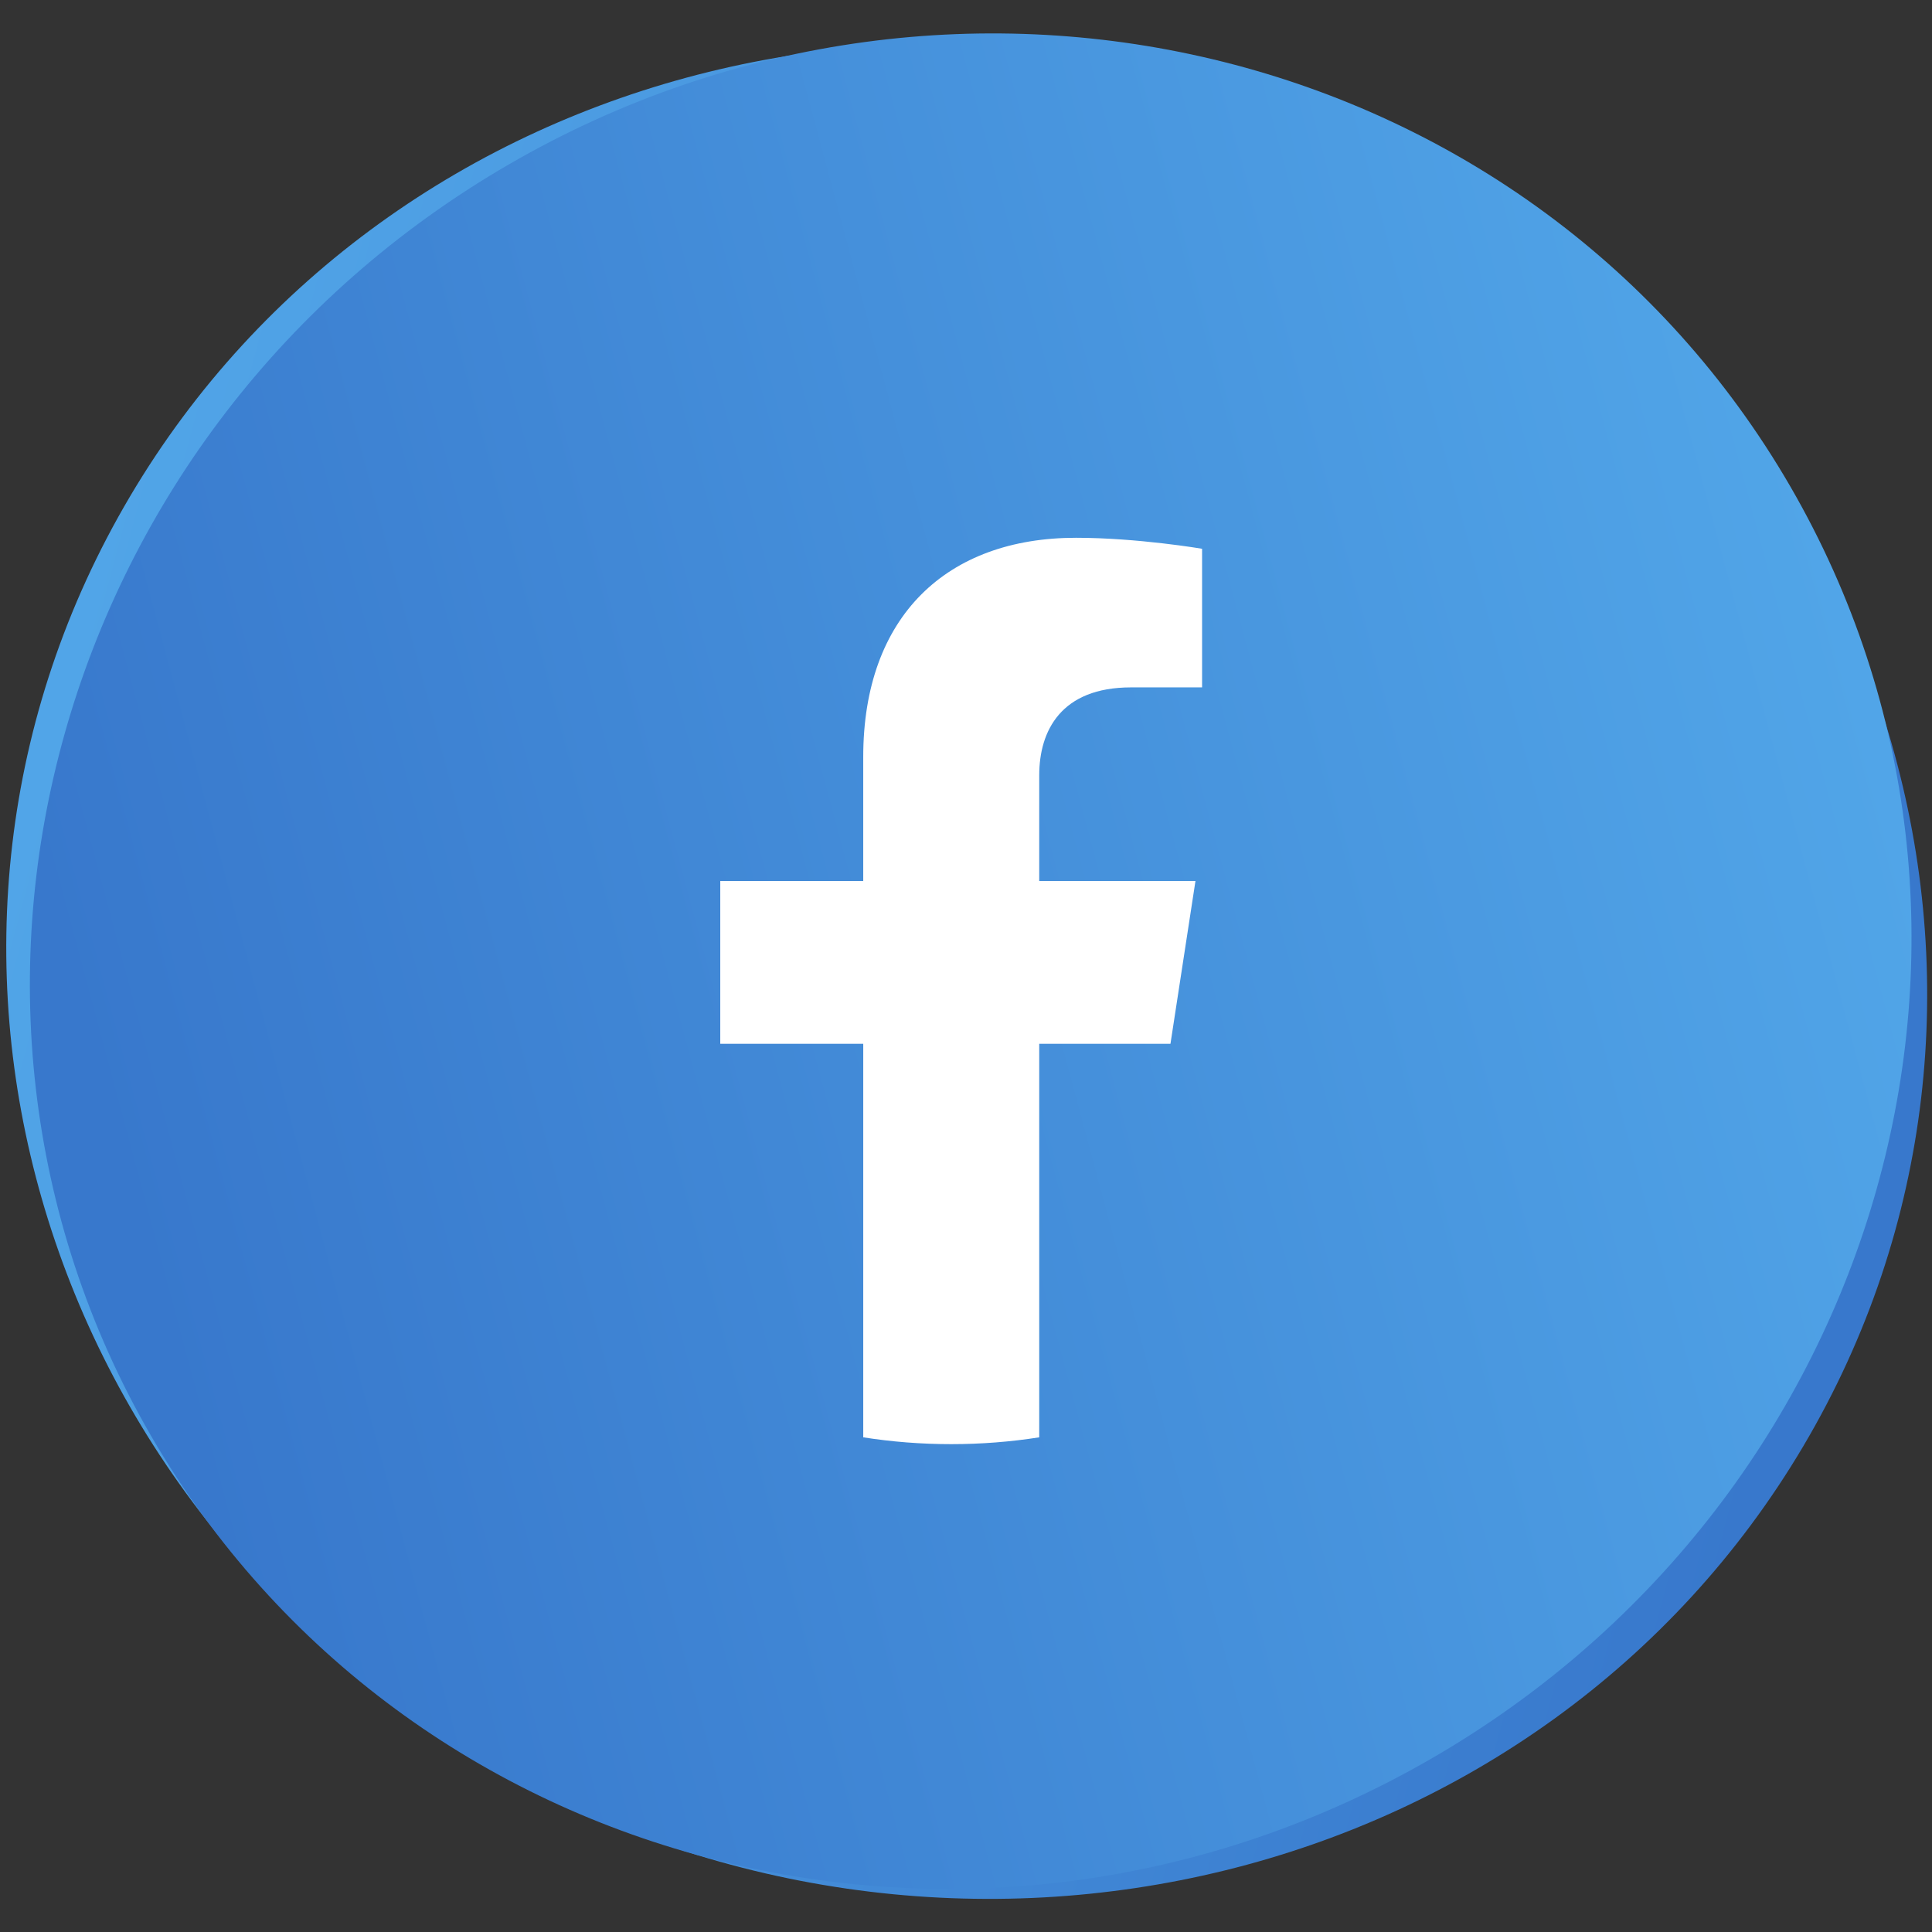 <?xml version="1.0" encoding="UTF-8"?>
<svg xmlns="http://www.w3.org/2000/svg" xmlns:xlink="http://www.w3.org/1999/xlink" xmlns:a="http://ns.adobe.com/AdobeSVGViewerExtensions/3.0/" version="1.1" x="0px" y="0px" width="200px" height="200px" viewBox="-0.648 -3.46 200 200" overflow="visible" xml:space="preserve">
<rect x="-0.648" y="-3.46" width="200" height="200" fill="#333333" stroke="none"/>
<defs>
</defs>
<linearGradient id="SVGID_1_" gradientUnits="userSpaceOnUse" x1="-408.579" y1="558.04" x2="-223.541" y2="605.586" gradientTransform="matrix(-0.907 -0.525 -0.501 0.865 97.591 -574.42)">
	<stop offset="0" style="stop-color:#3878CC"></stop>
	<stop offset="1" style="stop-color:#52A7E9"></stop>
</linearGradient>
<path fill="url(#SVGID_1_)" d="M50.639,179.564C2.802,152.419-14.132,93.481,12.815,47.925  c26.946-45.557,87.565-60.483,135.4-33.336c47.835,27.146,64.769,86.084,37.824,131.642  C159.094,191.786,98.473,206.711,50.639,179.564z"></path>
<linearGradient id="SVGID_2_" gradientUnits="userSpaceOnUse" x1="-408.562" y1="556.28" x2="-227.049" y2="602.92" gradientTransform="matrix(0.907 -0.525 0.501 0.865 104.234 -574.42)">
	<stop offset="0" style="stop-color:#3878CC"></stop>
	<stop offset="1" style="stop-color:#52A7E9"></stop>
</linearGradient>
<path fill="url(#SVGID_2_)" d="M14.997,145.194C-11.397,99.635,5.19,40.695,52.047,13.549  C98.904-13.598,158.285,1.328,184.679,46.887c26.396,45.558,9.809,104.499-37.051,131.643  C100.774,205.678,41.391,190.752,14.997,145.194z"></path>
<path fill="#FFFFFF" d="M123.106,87.739h-16.173V76.799c0-4.612,2.26-9.101,9.504-9.101h7.354v-14.35c0,0-6.678-1.137-13.053-1.137  c-13.324,0-22.024,8.074-22.024,22.687v12.84H73.914v16.855h14.801v40.739c2.966,0.465,6.012,0.706,9.109,0.706  c3.098,0,6.145-0.241,9.109-0.706v-40.739h13.585L123.106,87.739z"></path>
</svg>
